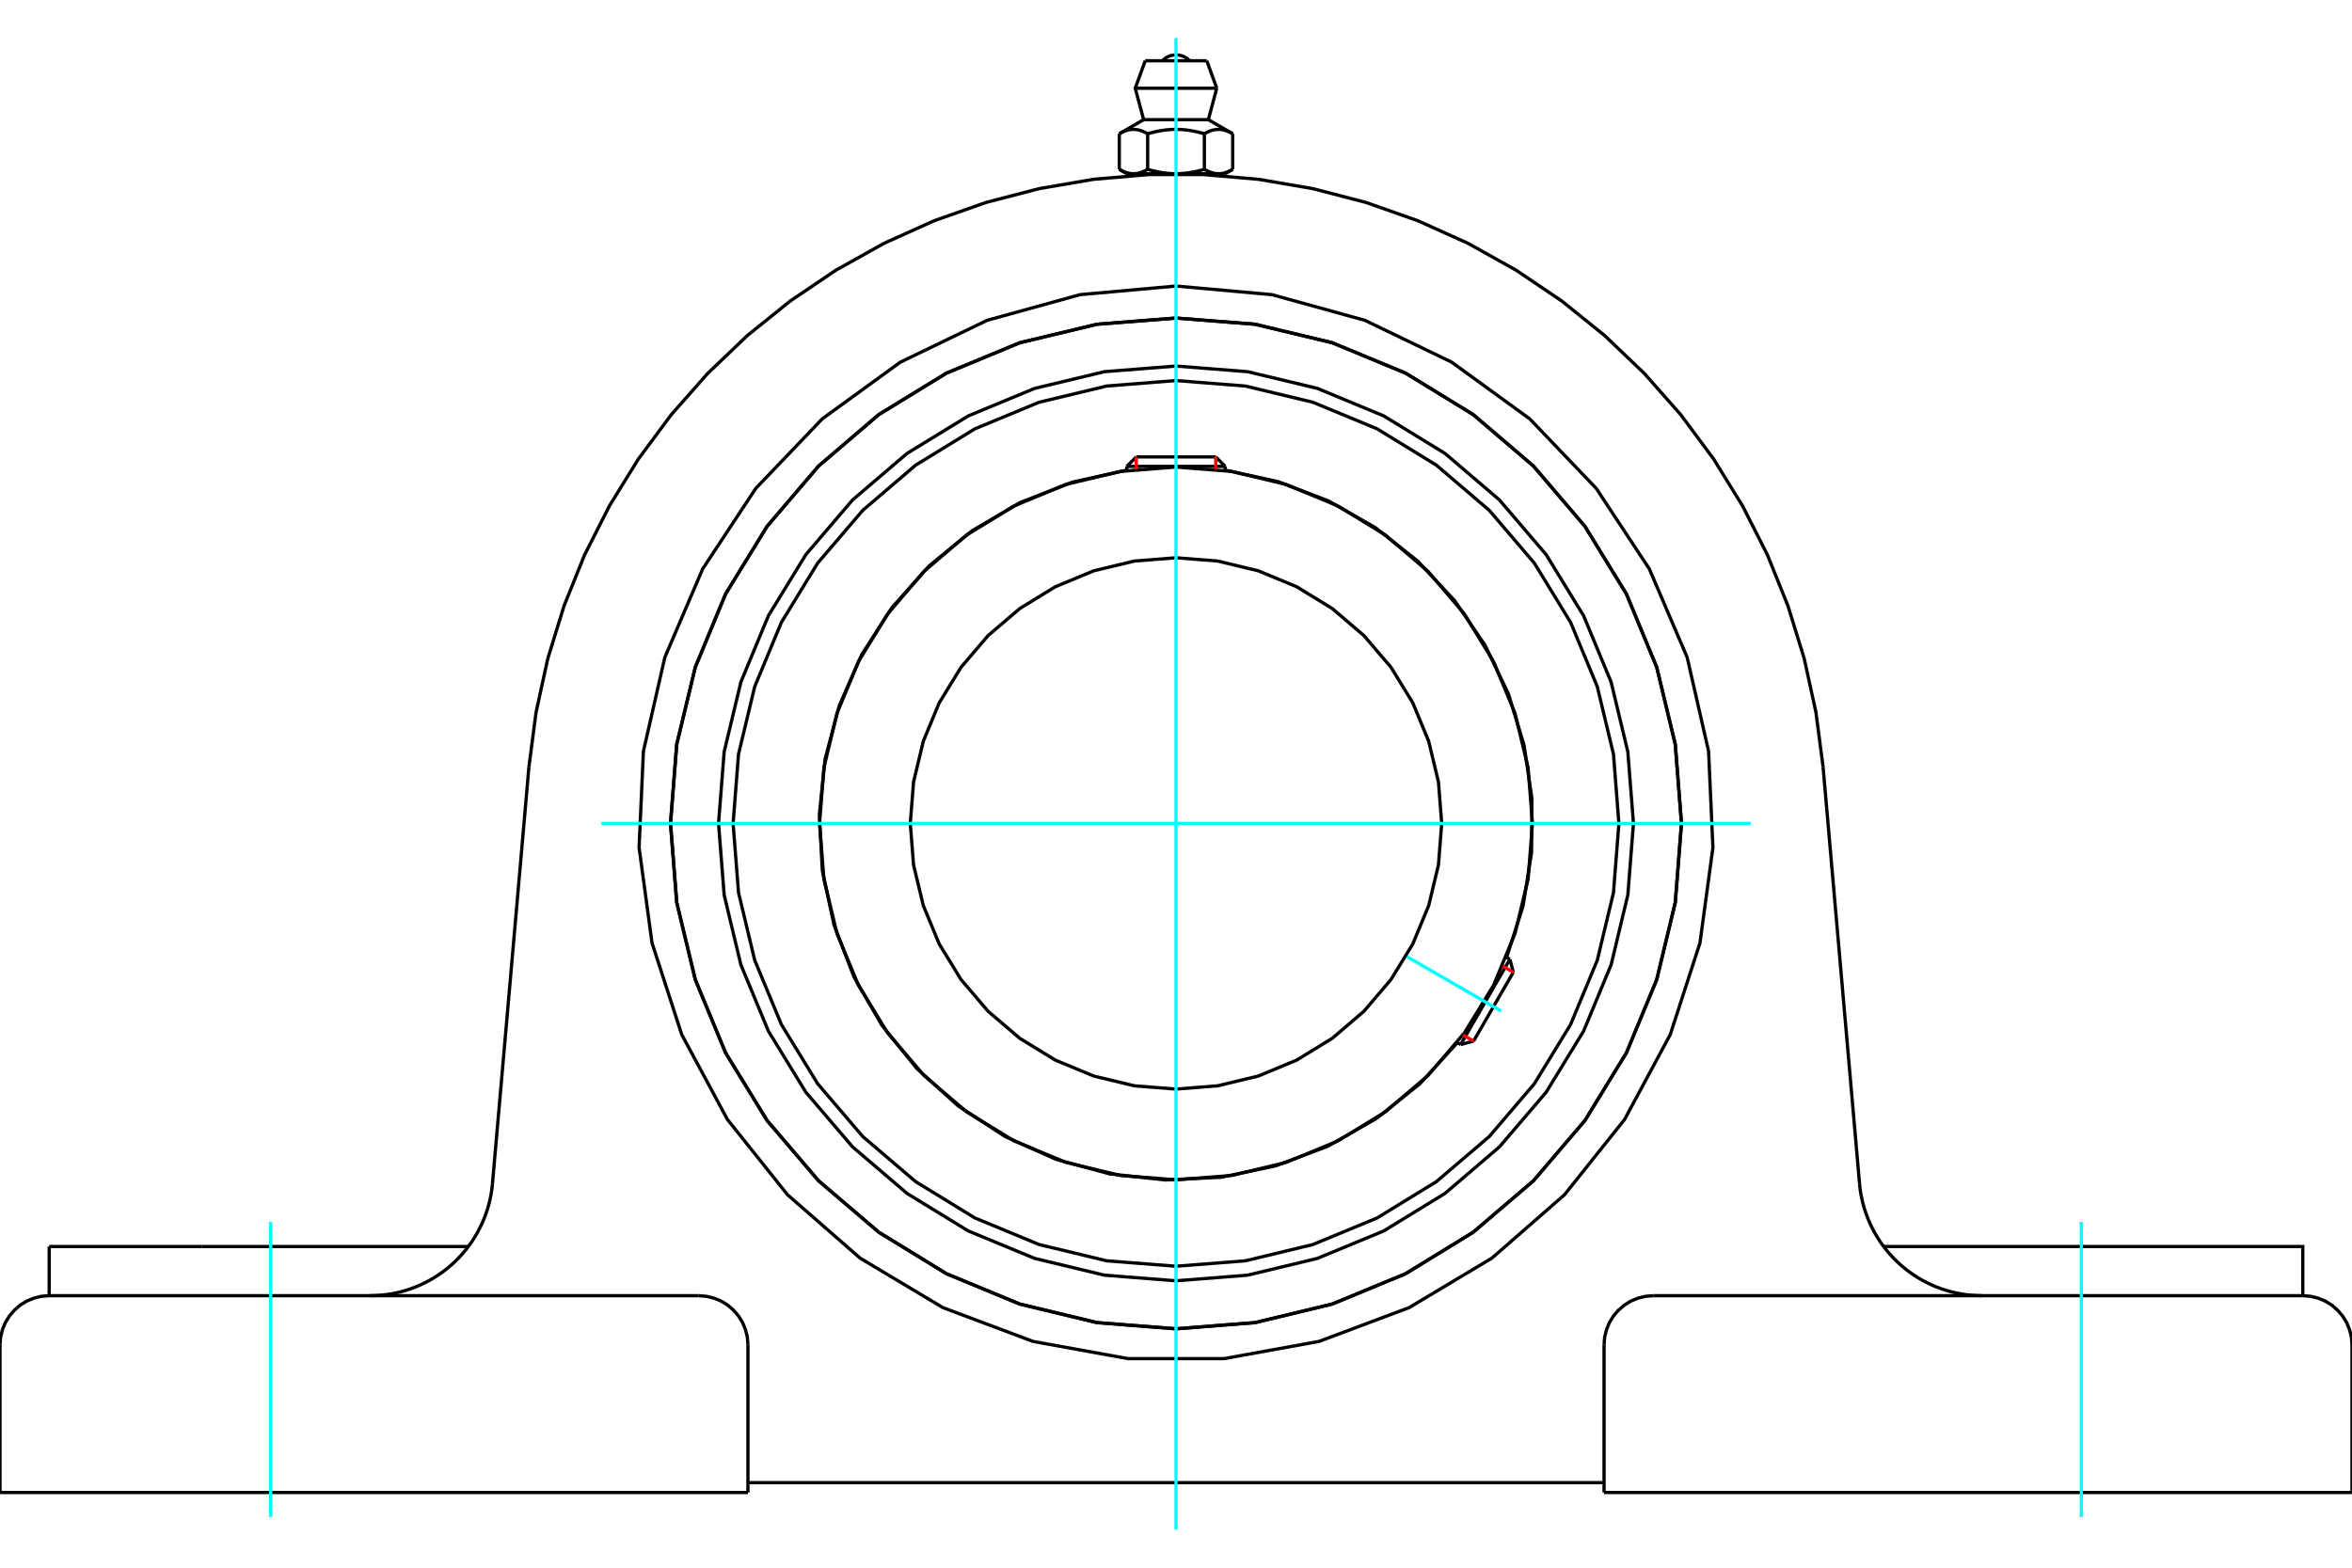 <?xml version="1.0" standalone="no"?>
<!DOCTYPE svg PUBLIC "-//W3C//DTD SVG 1.1//EN"
	"http://www.w3.org/Graphics/SVG/1.1/DTD/svg11.dtd">
<svg xmlns="http://www.w3.org/2000/svg" height="100%" width="100%" viewBox="0 0 36000 24000">
	<rect x="-1800" y="-1200" width="39600" height="26400" style="fill:#FFF"/>
	<g style="fill:none; fill-rule:evenodd" transform="matrix(1 0 0 1 0 0)">
		<g style="fill:none; stroke:#000; stroke-width:50; shape-rendering:geometricPrecision">
			<polyline points="25002,12606 24916,11510 24660,10442 24239,9427 23665,8490 22951,7654 22116,6941 21179,6367 20164,5946 19095,5690 18000,5604 16905,5690 15836,5946 14821,6367 13884,6941 13049,7654 12335,8490 11761,9427 11340,10442 11084,11510 10998,12606 11084,13701 11340,14770 11761,15785 12335,16722 13049,17557 13884,18271 14821,18845 15836,19265 16905,19522 18000,19608 19095,19522 20164,19265 21179,18845 22116,18271 22951,17557 23665,16722 24239,15785 24660,14770 24916,13701 25002,12606"/>
			<polyline points="25737,12606 25642,11395 25358,10215 24894,9093 24259,8058 23471,7135 22548,6346 21513,5712 20391,5247 19210,4964 18000,4869 16790,4964 15609,5247 14487,5712 13452,6346 12529,7135 11741,8058 11106,9093 10642,10215 10358,11395 10263,12606 10358,13816 10642,14997 11106,16118 11741,17154 12529,18077 13452,18865 14487,19500 15609,19964 16790,20248 18000,20343 19210,20248 20391,19964 21513,19500 22548,18865 23471,18077 24259,17154 24894,16118 25358,14997 25642,13816 25737,12606"/>
			<polyline points="23060,14658 23312,13871 23442,13055 23448,12228 23328,11411 23087,10620 22729,9875 22263,9193 21699,8589 21051,8077 20332,7668 19561,7373 18753,7197"/>
			<polyline points="17247,7197 16413,7381 15618,7692 14882,8123 14221,8664 13653,9301 13191,10019 12847,10800 12628,11625 12541,12474 12587,13327 12766,14161 13072,14958 13499,15697 14036,16361 14669,16933 15384,17399 16163,17748 16987,17972 17836,18064 18689,18023 19524,17849 20323,17548 21065,17125 21732,16593 22307,15962"/>
			<polyline points="24779,12606 24696,11545 24448,10511 24040,9528 23485,8621 22794,7812 21985,7121 21078,6565 20095,6158 19061,5910 18000,5826 16939,5910 15905,6158 14922,6565 14015,7121 13206,7812 12515,8621 11960,9528 11552,10511 11304,11545 11221,12606 11304,13666 11552,14701 11960,15684 12515,16591 13206,17400 14015,18090 14922,18646 15905,19053 16939,19302 18000,19385 19061,19302 20095,19053 21078,18646 21985,18090 22794,17400 23485,16591 24040,15684 24448,14701 24696,13666 24779,12606"/>
			<polyline points="23456,12606 23389,11752 23189,10920 22861,10129 22414,9399 21858,8748 21207,8192 20477,7745 19686,7417 18853,7217 18000,7150 17147,7217 16314,7417 15523,7745 14793,8192 14142,8748 13586,9399 13139,10129 12811,10920 12611,11752 12544,12606 12611,13459 12811,14292 13139,15083 13586,15813 14142,16464 14793,17020 15523,17467 16314,17795 17147,17995 18000,18062 18853,17995 19686,17795 20477,17467 21207,17020 21858,16464 22414,15813 22861,15083 23189,14292 23389,13459 23456,12606"/>
			<polyline points="22067,12606 22017,11970 21868,11349 21624,10759 21290,10215 20876,9730 20391,9316 19846,8982 19257,8738 18636,8589 18000,8539 17364,8589 16743,8738 16154,8982 15609,9316 15124,9730 14710,10215 14376,10759 14132,11349 13983,11970 13933,12606 13983,13242 14132,13863 14376,14452 14710,14996 15124,15482 15609,15896 16154,16230 16743,16474 17364,16623 18000,16673 18636,16623 19257,16474 19846,16230 20391,15896 20876,15482 21290,14996 21624,14452 21868,13863 22017,13242 22067,12606"/>
			<line x1="22357" y1="15991" x2="23110" y2="14686"/>
			<line x1="23163" y1="14884" x2="22555" y2="15938"/>
			<line x1="18753" y1="7140" x2="17247" y2="7140"/>
			<line x1="17392" y1="6995" x2="18608" y2="6995"/>
			<line x1="23163" y1="14884" x2="23110" y2="14686"/>
			<line x1="22357" y1="15991" x2="22555" y2="15938"/>
			<line x1="23110" y1="14686" x2="23056" y2="14655"/>
			<line x1="22303" y1="15960" x2="22357" y2="15991"/>
			<line x1="17392" y1="6995" x2="17247" y2="7140"/>
			<line x1="18753" y1="7140" x2="18608" y2="6995"/>
			<line x1="17247" y1="7140" x2="17247" y2="7202"/>
			<line x1="18753" y1="7202" x2="18753" y2="7140"/>
			<polyline points="8096,11739 8205,10904 8385,10081 8633,9276 8948,8494 9329,7743 9772,7026 10274,6349 10831,5718 11440,5136 12097,4607 12795,4136 13531,3725 14299,3379 15093,3099 15909,2887 16739,2745 17579,2673 18421,2673 19261,2745 20091,2887 20907,3099 21701,3379 22469,3725 23205,4136 23903,4607 24560,5136 25169,5718 25726,6349 26228,7026 26671,7743 27052,8494 27367,9276 27615,10081 27795,10904 27904,11739"/>
			<line x1="24552" y1="22849" x2="36000" y2="22849"/>
			<line x1="11448" y1="22849" x2="0" y2="22849"/>
			<polyline points="35247,19836 35247,19083 32909,19083 28831,19083"/>
			<line x1="35247" y1="19836" x2="25305" y2="19836"/>
			<polyline points="28462,18118 28470,18197 28482,18276 28498,18354 28516,18432 28538,18508 28563,18584 28592,18659 28623,18732 28658,18804 28695,18874 28736,18943 28779,19010 28825,19075 28874,19138 28926,19199 28980,19258 29036,19314 29095,19368 29156,19420 29219,19468 29284,19514 29352,19558 29420,19598 29491,19635 29563,19670 29636,19701 29711,19729 29787,19754 29864,19776 29941,19794 30020,19809 30098,19821 30178,19829 30257,19834 30337,19836"/>
			<line x1="753" y1="19836" x2="753" y2="19083"/>
			<line x1="3091" y1="19083" x2="753" y2="19083"/>
			<line x1="7169" y1="19083" x2="3091" y2="19083"/>
			<polyline points="5663,19836 5743,19834 5822,19829 5902,19821 5980,19809 6059,19794 6136,19776 6213,19754 6289,19729 6364,19701 6437,19670 6509,19635 6580,19598 6648,19558 6716,19514 6781,19468 6844,19420 6905,19368 6964,19314 7020,19258 7074,19199 7126,19138 7175,19075 7221,19010 7264,18943 7305,18874 7342,18804 7377,18732 7408,18659 7437,18584 7462,18508 7484,18432 7502,18354 7518,18276 7530,18197 7538,18118"/>
			<line x1="753" y1="19836" x2="10695" y2="19836"/>
			<polyline points="25737,12606 25642,11395 25358,10215 24894,9093 24259,8058 23471,7135 22548,6346 21513,5712 20391,5247 19210,4964 18000,4869 16790,4964 15609,5247 14487,5712 13452,6346 12529,7135 11741,8058 11106,9093 10642,10215 10358,11395 10263,12606 10358,13816 10642,14997 11106,16118 11741,17154 12529,18077 13452,18865 14487,19500 15609,19964 16790,20248 18000,20343 19210,20248 20391,19964 21513,19500 22548,18865 23471,18077 24259,17154 24894,16118 25358,14997 25642,13816 25737,12606"/>
			<polyline points="18000,4379 19469,4511 20891,4904 22219,5544 23413,6411 24432,7477 25244,8708 25824,10064 26152,11502 26218,12975 26020,14436 25565,15839 24866,17138 23946,18291 22835,19261 21569,20018 20189,20536 18737,20799 17263,20799 15811,20536 14431,20018 13165,19261 12054,18291 11134,17138 10435,15839 9980,14436 9782,12975 9848,11502 10176,10064 10756,8708 11568,7477 12587,6411 13781,5544 15109,4904 16531,4511 18000,4379"/>
			<polyline points="25305,19836 25188,19845 25073,19873 24963,19918 24863,19980 24773,20057 24696,20147 24634,20247 24589,20357 24561,20471 24552,20589"/>
			<polyline points="36000,22849 36000,20589 35991,20471 35963,20357 35918,20247 35856,20147 35779,20057 35690,19980 35589,19918 35480,19873 35365,19845 35247,19836"/>
			<line x1="24552" y1="20589" x2="24552" y2="22849"/>
			<polyline points="11448,20589 11439,20471 11411,20357 11366,20247 11304,20147 11227,20057 11137,19980 11037,19918 10927,19873 10812,19845 10695,19836"/>
			<polyline points="753,19836 635,19845 520,19873 411,19918 310,19980 221,20057 144,20147 82,20247 37,20357 9,20471 0,20589"/>
			<line x1="0" y1="22849" x2="0" y2="20589"/>
			<line x1="11448" y1="20589" x2="11448" y2="22849"/>
			<line x1="27904" y1="11739" x2="28462" y2="18118"/>
			<line x1="7538" y1="18118" x2="8096" y2="11739"/>
			<line x1="24552" y1="22698" x2="11448" y2="22698"/>
			<line x1="18471" y1="930" x2="17529" y2="930"/>
			<line x1="17376" y1="1351" x2="18624" y2="1351"/>
			<line x1="17505" y1="1832" x2="18495" y2="1832"/>
			<polyline points="17566,2048 17552,2040 17538,2032 17524,2026 17511,2019 17498,2014 17485,2008 17473,2004 17461,1999 17448,1996 17436,1992 17424,1989 17413,1987 17401,1985 17389,1983 17378,1982 17366,1981 17355,1981 17343,1981 17332,1981 17320,1982 17308,1983 17297,1985 17285,1987 17273,1989 17261,1992 17249,1996 17237,1999 17225,2004 17212,2008 17199,2014 17186,2019 17173,2026 17160,2032 17146,2040 17132,2048"/>
			<polyline points="18434,2048 18406,2040 18378,2032 18351,2026 18325,2019 18299,2014 18273,2008 18248,2004 18223,1999 18199,1996 18175,1992 18151,1989 18128,1987 18104,1985 18081,1983 18058,1982 18035,1981 18012,1981 17988,1981 17965,1981 17942,1982 17919,1983 17896,1985 17872,1987 17849,1989 17825,1992 17801,1996 17777,1999 17752,2004 17727,2008 17701,2014 17675,2019 17649,2026 17622,2032 17594,2040 17566,2048"/>
			<polyline points="18868,2048 18854,2040 18840,2032 18827,2026 18814,2019 18801,2014 18788,2008 18775,2004 18763,1999 18751,1996 18739,1992 18727,1989 18715,1987 18703,1985 18692,1983 18680,1982 18668,1981 18657,1981 18645,1981 18634,1981 18622,1982 18611,1983 18599,1985 18587,1987 18576,1989 18564,1992 18552,1996 18539,1999 18527,2004 18515,2008 18502,2014 18489,2019 18476,2026 18462,2032 18448,2040 18434,2048"/>
			<line x1="17132" y1="2592" x2="17132" y2="2048"/>
			<polyline points="17132,2592 17138,2596 17145,2600 17151,2603 17158,2607 17164,2610 17170,2613 17177,2616 17183,2619 17189,2622 17195,2625 17202,2627 17208,2630 17214,2632 17220,2635 17226,2637 17232,2639 17238,2641 17245,2643 17251,2645 17257,2647 17263,2648 17269,2650 17275,2651 17281,2653 17287,2654 17293,2655 17299,2656 17305,2657 17312,2657 17318,2658 17324,2659 17330,2659 17336,2659 17343,2659 17349,2660 17355,2659 17361,2659 17368,2659 17374,2659 17380,2658 17386,2657 17392,2657 17398,2656 17404,2655 17411,2654 17417,2653 17423,2651 17429,2650 17435,2648 17441,2647 17447,2645 17453,2643 17459,2641 17465,2639 17471,2637 17478,2635 17484,2632 17490,2630 17496,2627 17502,2625 17508,2622 17515,2619 17521,2616 17527,2613 17534,2610 17540,2607 17546,2603 17553,2600 17559,2596 17566,2592 17566,2048"/>
			<polyline points="17566,2592 17579,2596 17592,2600 17605,2603 17618,2607 17630,2610 17643,2613 17656,2616 17668,2619 17681,2622 17693,2625 17706,2627 17718,2630 17730,2632 17743,2635 17755,2637 17767,2639 17779,2641 17791,2643 17804,2645 17816,2647 17828,2648 17840,2650 17852,2651 17864,2653 17877,2654 17889,2655 17901,2656 17913,2657 17925,2657 17938,2658 17950,2659 17963,2659 17975,2659 17987,2659 18000,2660 17349,2660"/>
			<polyline points="18434,2592 18441,2596 18447,2600 18454,2603 18460,2607 18466,2610 18473,2613 18479,2616 18485,2619 18492,2622 18498,2625 18504,2627 18510,2630 18516,2632 18522,2635 18529,2637 18535,2639 18541,2641 18547,2643 18553,2645 18559,2647 18565,2648 18571,2650 18577,2651 18583,2653 18589,2654 18596,2655 18602,2656 18608,2657 18614,2657 18620,2658 18626,2659 18632,2659 18639,2659 18645,2659 18651,2660"/>
			<polyline points="18000,2660 18013,2659 18025,2659 18037,2659 18050,2659 18062,2658 18075,2657 18087,2657 18099,2656 18111,2655 18123,2654 18136,2653 18148,2651 18160,2650 18172,2648 18184,2647 18196,2645 18209,2643 18221,2641 18233,2639 18245,2637 18257,2635 18270,2632 18282,2630 18294,2627 18307,2625 18319,2622 18332,2619 18344,2616 18357,2613 18370,2610 18382,2607 18395,2603 18408,2600 18421,2596 18434,2592"/>
			<line x1="18651" y1="2660" x2="18000" y2="2660"/>
			<polyline points="18651,2660 18657,2659 18664,2659 18670,2659 18676,2659 18682,2658 18688,2657 18695,2657 18701,2656 18707,2655 18713,2654 18719,2653 18725,2651 18731,2650 18737,2648 18743,2647 18749,2645 18755,2643 18762,2641 18768,2639 18774,2637 18780,2635 18786,2632 18792,2630 18798,2627 18805,2625 18811,2622 18817,2619 18823,2616 18830,2613 18836,2610 18842,2607 18849,2603 18855,2600 18862,2596 18868,2592"/>
			<line x1="18752" y1="2660" x2="18651" y2="2660"/>
			<line x1="17349" y1="2660" x2="17248" y2="2660"/>
			<line x1="18868" y1="2592" x2="18868" y2="2048"/>
			<line x1="18434" y1="2592" x2="18434" y2="2048"/>
			<polyline points="18208,930 18174,899 18135,873 18092,855 18046,844 18000,840 17954,844 17908,855 17865,873 17826,899 17792,930"/>
			<line x1="18624" y1="1351" x2="18471" y2="930"/>
			<polyline points="17529,930 17376,1351 17505,1832"/>
			<line x1="18495" y1="1832" x2="18624" y2="1351"/>
			<line x1="17397" y1="2660" x2="17397" y2="2683"/>
			<line x1="18603" y1="2683" x2="18603" y2="2660"/>
			<line x1="17505" y1="1832" x2="17132" y2="2048"/>
			<line x1="18868" y1="2048" x2="18495" y2="1832"/>
			<line x1="18752" y1="2660" x2="18868" y2="2592"/>
			<line x1="17132" y1="2592" x2="17248" y2="2660"/>
		</g>
		<g style="fill:none; stroke:#0FF; stroke-width:50; shape-rendering:geometricPrecision">
			<line x1="18000" y1="23417" x2="18000" y2="583"/>
			<line x1="9205" y1="12606" x2="26795" y2="12606"/>
			<line x1="21536" y1="14647" x2="22979" y2="15480"/>
			<line x1="4142" y1="23225" x2="4142" y2="18707"/>
			<line x1="31858" y1="23225" x2="31858" y2="18707"/>
		</g>
		<g style="fill:none; stroke:#F00; stroke-width:50; shape-rendering:geometricPrecision">
			<line x1="23163" y1="14884" x2="23000" y2="14790"/>
			<line x1="22391" y1="15844" x2="22555" y2="15938"/>
		</g>
		<g style="fill:none; stroke:#F00; stroke-width:50; shape-rendering:geometricPrecision">
			<line x1="17392" y1="6995" x2="17392" y2="7184"/>
			<line x1="18608" y1="7184" x2="18608" y2="6995"/>
		</g>
	</g>
</svg>
